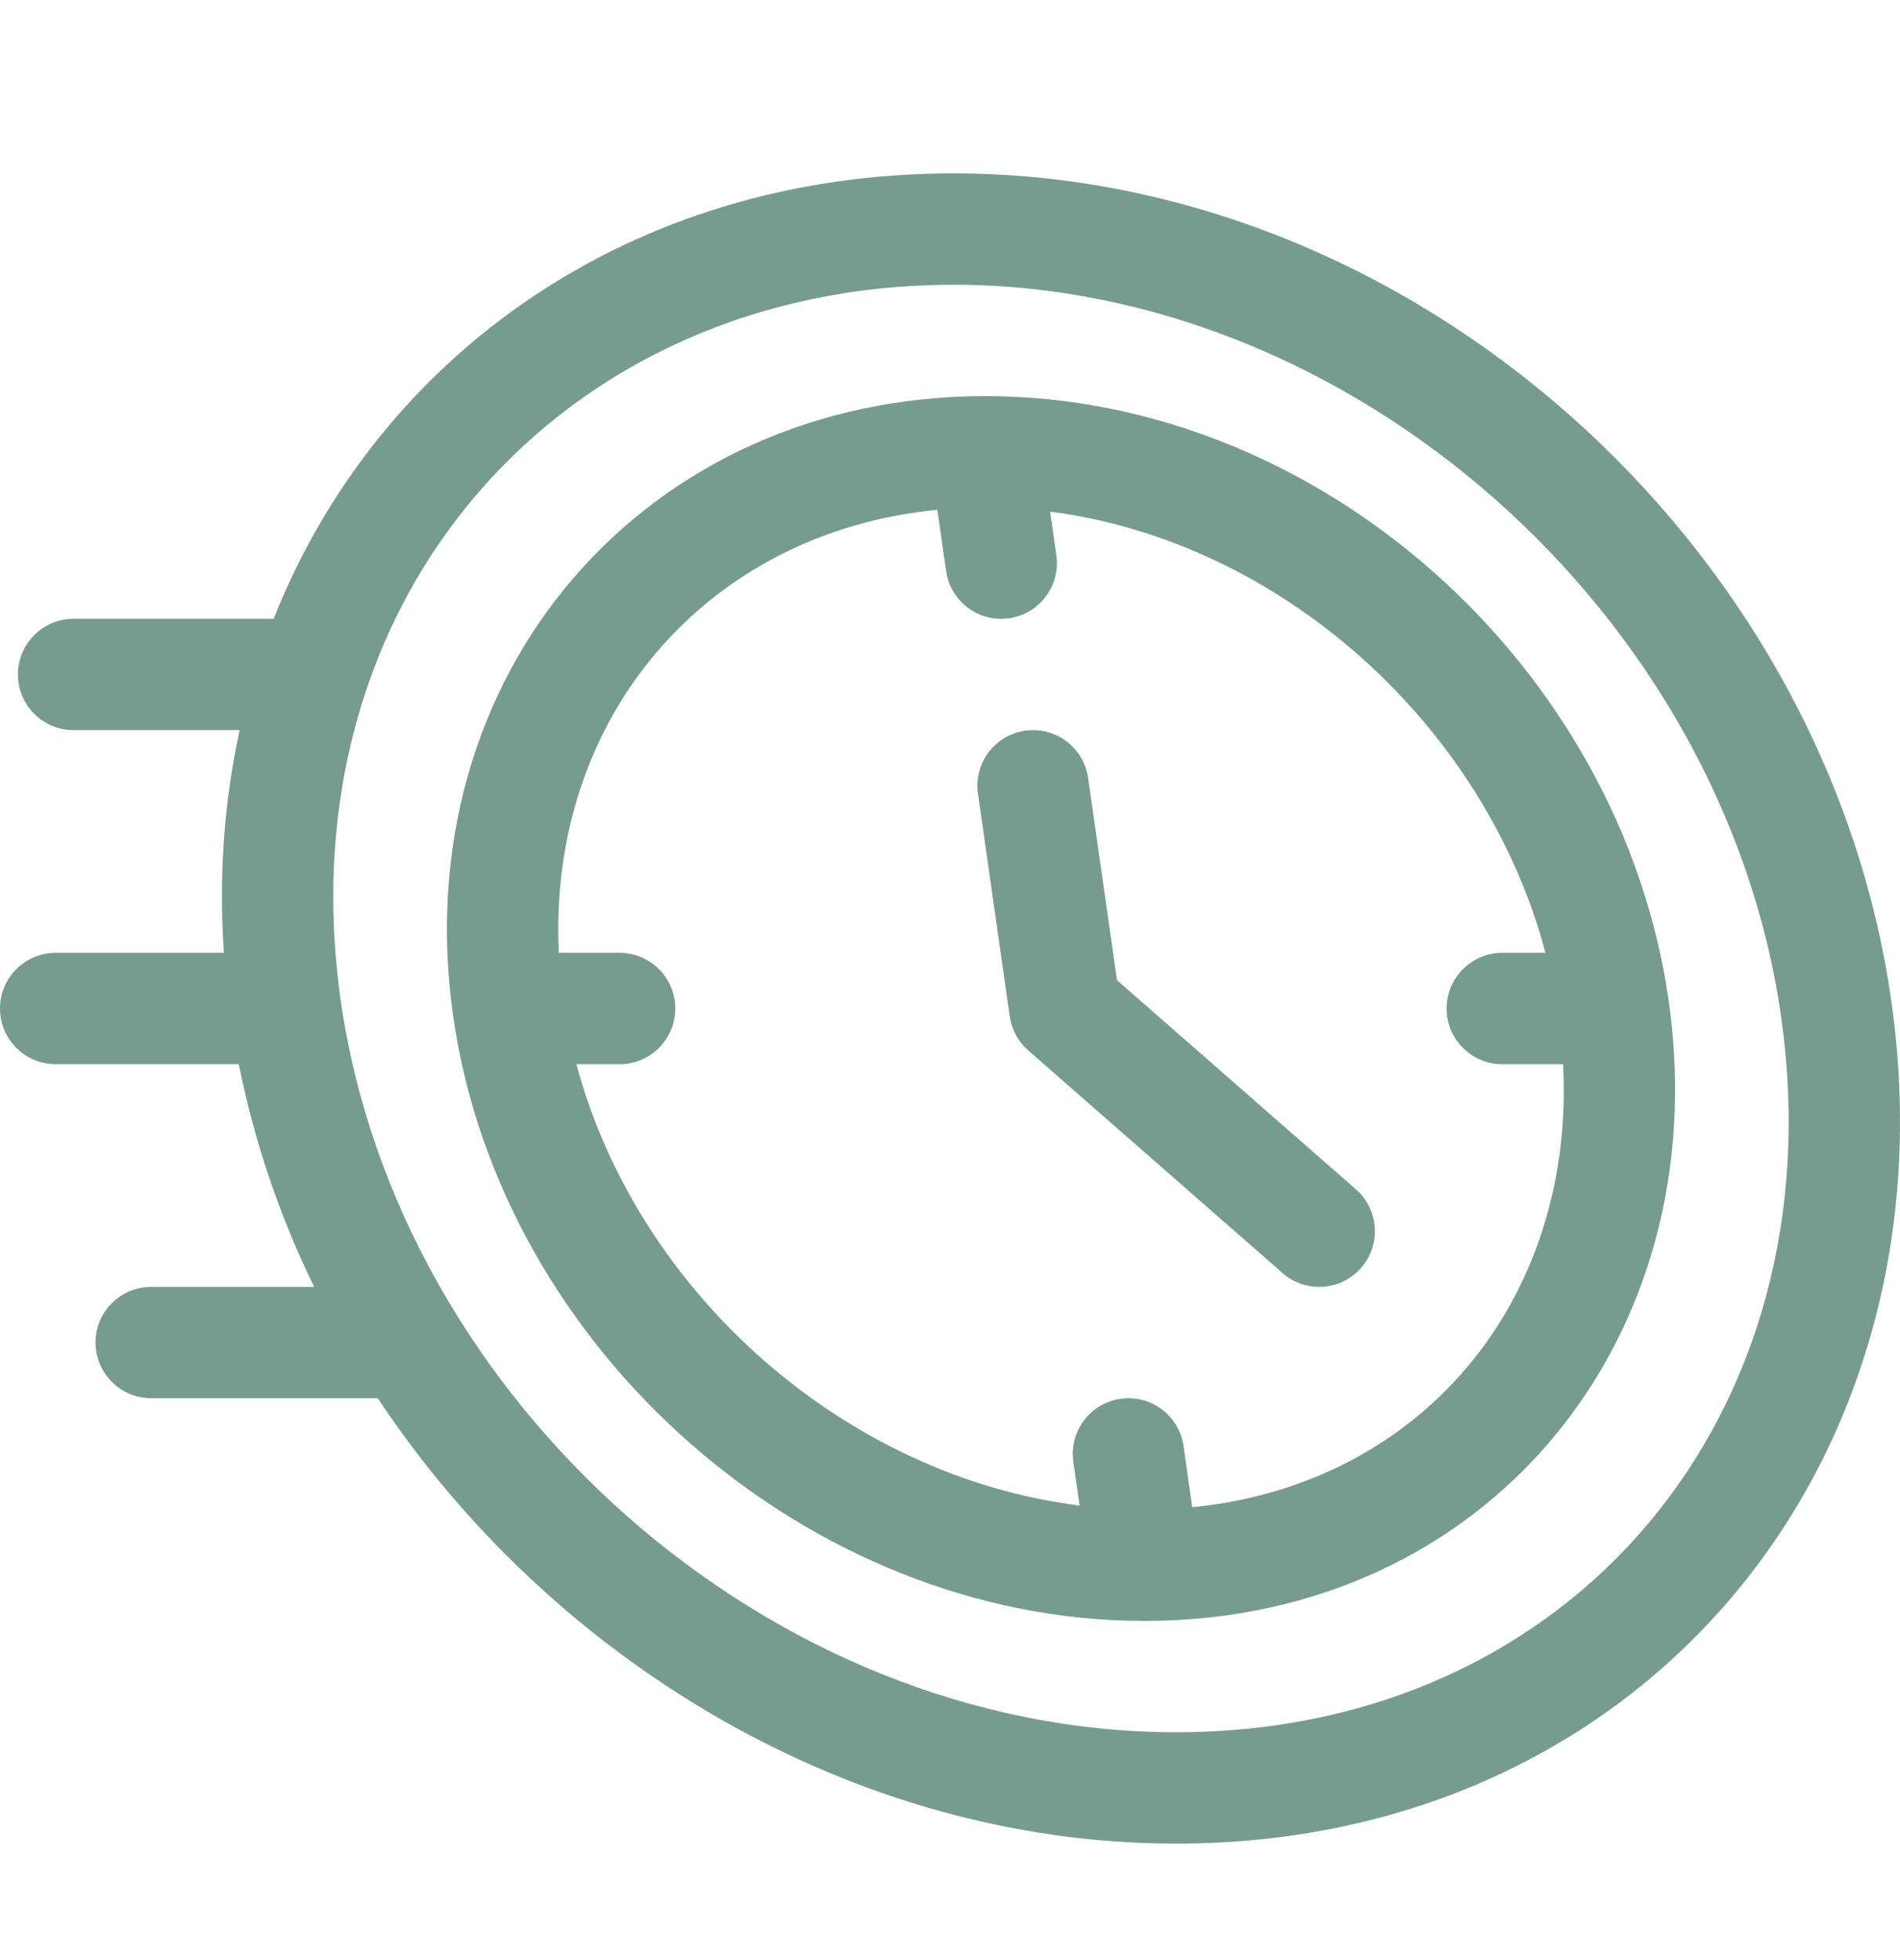 <svg width="32" height="33" viewBox="0 0 32 33" fill="none" xmlns="http://www.w3.org/2000/svg">
<g clip-path="url(#clip0_1_794)">
<path d="M16.595 6.669C10.86 6.669 6.812 11.364 7.633 17.112C8.437 22.741 13.627 27.287 19.268 27.29C19.269 27.29 19.27 27.29 19.272 27.29C19.273 27.29 19.275 27.29 19.276 27.29C25.051 27.288 28.917 22.54 28.104 16.847C27.301 11.229 22.245 6.669 16.595 6.669ZM20.08 25.376L19.933 24.345C19.86 23.833 19.385 23.477 18.873 23.55C18.36 23.623 18.004 24.098 18.077 24.61L18.183 25.347C14.251 24.858 10.744 21.784 9.708 17.917H10.435C10.953 17.917 11.373 17.497 11.373 16.979C11.373 16.462 10.953 16.042 10.435 16.042H9.412C9.22 12.081 11.899 8.961 15.787 8.583L15.935 9.614C16.008 10.128 16.485 10.482 16.995 10.409C17.508 10.336 17.864 9.861 17.791 9.348L17.686 8.614C21.551 9.11 25.003 12.181 26.029 16.042H25.301C24.784 16.042 24.364 16.462 24.364 16.98C24.364 17.497 24.784 17.917 25.301 17.917H26.326C26.532 21.894 23.94 24.995 20.08 25.376Z" fill="#769C8E"/>
<path d="M22.836 20.023L18.813 16.503L18.326 13.098C18.253 12.585 17.778 12.229 17.266 12.302C16.753 12.375 16.397 12.85 16.471 13.363L17.006 17.112C17.038 17.334 17.148 17.537 17.317 17.685L21.602 21.434C21.991 21.775 22.584 21.735 22.924 21.346C23.265 20.956 23.226 20.364 22.836 20.023Z" fill="#769C8E"/>
<path d="M31.853 16.847C30.752 9.136 23.78 2.919 16.059 2.919C10.587 2.919 6.352 6.023 4.609 10.418H1.239C0.721 10.418 0.302 10.838 0.302 11.355C0.302 11.873 0.721 12.293 1.239 12.292H4.037C3.774 13.49 3.682 14.749 3.771 16.042H0.937C0.42 16.042 0 16.462 0 16.979C0 17.497 0.42 17.916 0.937 17.916H4.022C4.28 19.209 4.707 20.468 5.29 21.666H2.546C2.029 21.666 1.609 22.085 1.609 22.603C1.609 23.121 2.029 23.54 2.546 23.54H6.362C9.274 27.934 14.334 31.039 19.809 31.039C27.674 31.039 32.963 24.613 31.853 16.847ZM19.809 29.164C12.966 29.164 6.702 23.586 5.739 16.847C4.773 10.082 9.464 4.794 16.059 4.794C22.774 4.794 29.027 10.32 29.997 17.112C30.949 23.774 26.506 29.164 19.809 29.164Z" fill="#769C8E"/>
</g>
<defs>
<clipPath id="clip0_1_794">
<rect width="32" height="32" fill="white" transform="translate(0 0.979)"/>
</clipPath>
</defs>
</svg>
